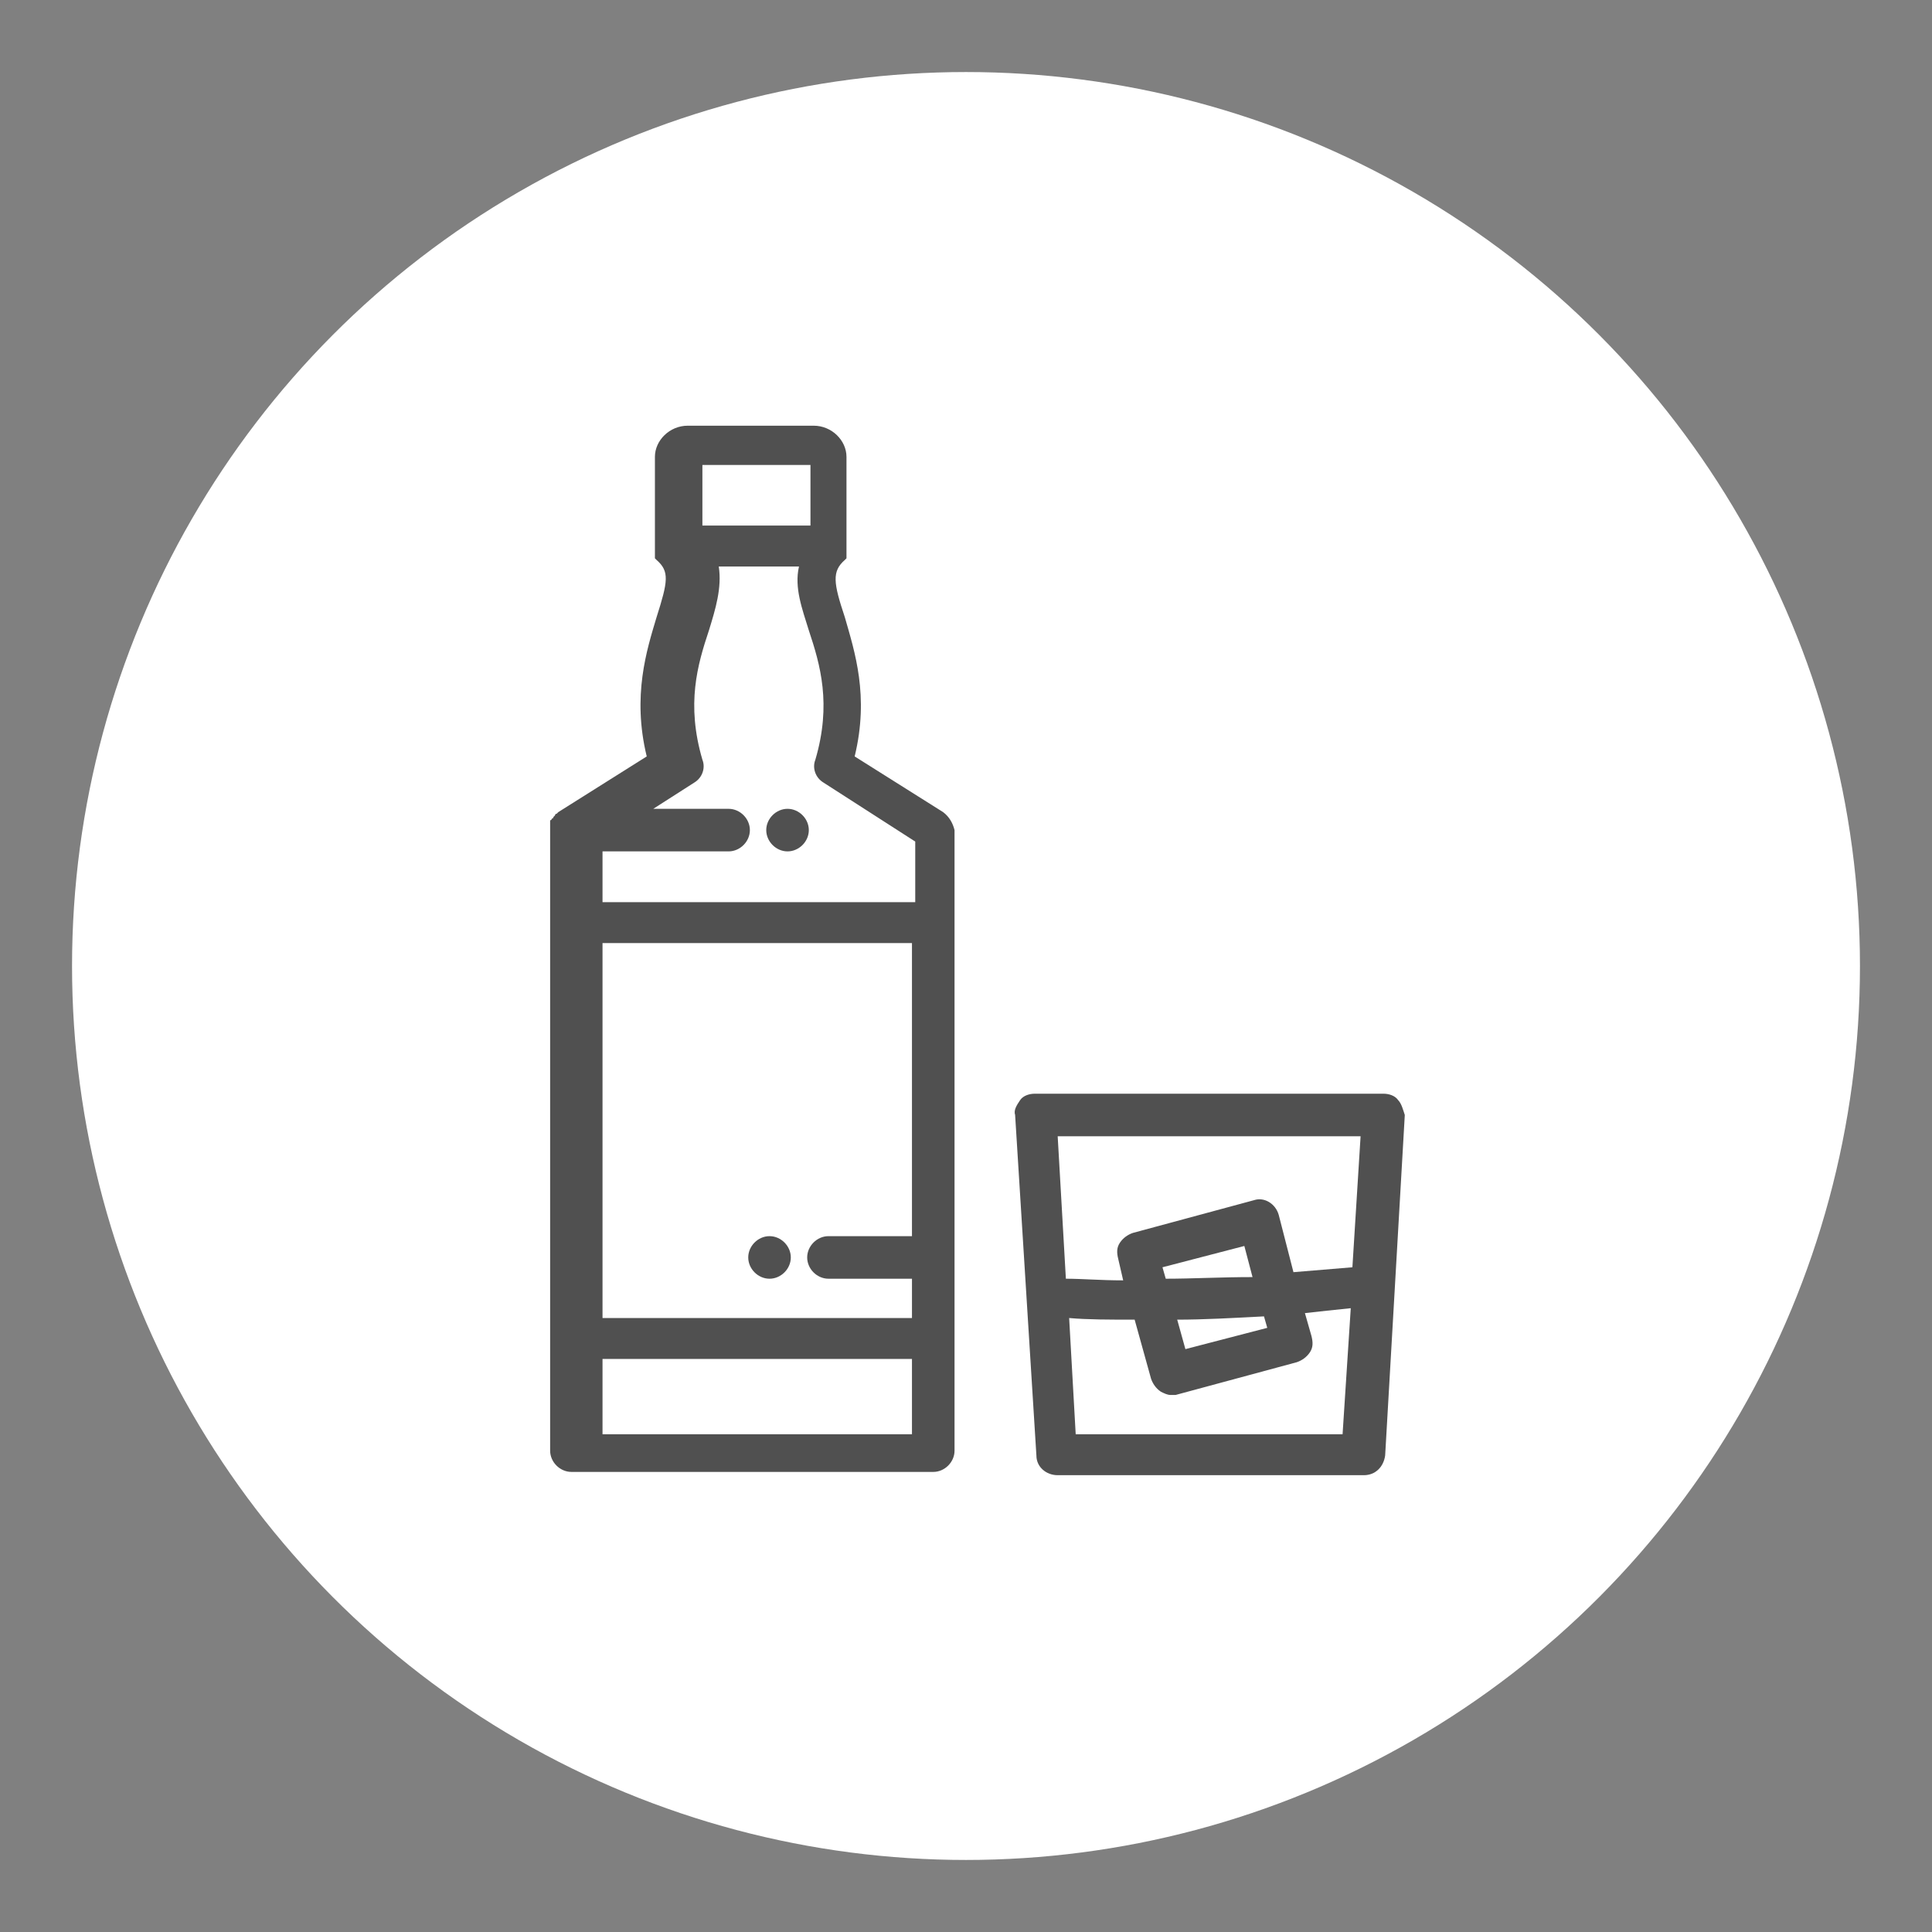 <?xml version="1.0" encoding="utf-8"?>
<!-- Generator: Adobe Illustrator 24.1.0, SVG Export Plug-In . SVG Version: 6.00 Build 0)  -->
<svg version="1.1" id="Layer_1" xmlns="http://www.w3.org/2000/svg" xmlns:xlink="http://www.w3.org/1999/xlink" x="0px" y="0px"
	 width="118px" height="118px" viewBox="0 0 118 118" style="enable-background:new 0 0 118 118;" xml:space="preserve">
<rect x="0" y="0" width="118" height="118" fill="#808080" stroke="none"/>
<style type="text/css">
	.st0{fill:#FFFFFF;}
	.st1{display:none;}
	.st2{display:inline;}
	.st3{fill:#505050;}
</style>
<circle class="st0" cx="59" cy="59" r="54.6"/>
<g class="st1">
	<g class="st2">
		<g>
			<path class="st3" d="M59,39.9C47.4,39.9,38,49.4,38,61S47.4,82.1,59,82.1S80.1,72.6,80.1,61S70.7,39.9,59,39.9z M59,79.3
				C49,79.3,40.7,71.1,40.7,61c0-10.1,8.2-18.3,18.3-18.3c10.1,0,18.3,8.2,18.3,18.3S69.1,79.3,59,79.3z"/>
		</g>
	</g>
	<g class="st2">
		<g>
			<path class="st3" d="M71.5,54.2c-0.4-0.7-1.2-0.9-1.9-0.6c0,0,0,0-0.1,0c-0.6,0.4-0.8,1.2-0.5,1.8c0.9,1.7,1.4,3.6,1.4,5.5
				c0,6.3-5.1,11.4-11.4,11.4c-6.3,0-11.4-5.1-11.4-11.4c0-6.3,5.1-11.4,11.4-11.4c0.6,0,1.2,0,1.8,0.1c0.7,0.1,1.4-0.4,1.6-1.1
				c0,0,0,0,0-0.1c0.1-0.8-0.4-1.5-1.2-1.6c-0.7-0.1-1.5-0.2-2.2-0.2c-7.8,0-14.2,6.4-14.2,14.2S51.2,75.2,59,75.2
				S73.2,68.8,73.2,61C73.2,58.6,72.6,56.3,71.5,54.2z"/>
		</g>
	</g>
	<g class="st2">
		<g>
			<path class="st3" d="M67.9,49.4c-0.1-0.1-0.1-0.1-0.2-0.2c-0.1-0.1-0.2-0.1-0.2-0.1c-0.1,0-0.2-0.1-0.3-0.1c-0.2,0-0.4,0-0.5,0
				c-0.1,0-0.2,0-0.3,0.1c-0.1,0-0.2,0.1-0.2,0.1c-0.1,0.1-0.1,0.1-0.2,0.2c-0.1,0.1-0.1,0.1-0.2,0.2c-0.1,0.1-0.1,0.2-0.1,0.2
				c0,0.1,0,0.1-0.1,0.2c0,0,0,0.1,0,0.1c0,0.1,0,0.2,0,0.3c0,0.1,0,0.2,0,0.3c0,0.1,0,0.2,0.1,0.3c0,0.1,0.1,0.2,0.1,0.2
				c0.1,0.1,0.1,0.1,0.2,0.2c0.1,0.1,0.1,0.1,0.2,0.2c0.1,0.1,0.2,0.1,0.2,0.1c0.1,0,0.2,0.1,0.3,0.1c0.1,0,0.2,0,0.3,0s0.2,0,0.3,0
				s0.2,0,0.3-0.1c0.1,0,0.1-0.1,0.2-0.1c0,0,0,0,0,0c0.1-0.1,0.1-0.1,0.2-0.2c0.1-0.1,0.1-0.1,0.2-0.2c0.1-0.1,0.1-0.2,0.1-0.2
				c0-0.1,0.1-0.2,0.1-0.3c0-0.1,0-0.2,0-0.3C68.3,50,68.2,49.6,67.9,49.4z"/>
		</g>
	</g>
	<g class="st2">
		<g>
			<path class="st3" d="M94.6,80.9l-4.5-36.7c-0.3-2.6-1.1-5-2.4-7.2c-0.8-1.4-1.7-2.7-2.8-3.8L84.7,33c-0.9-1-2.3-1.2-3.5-0.7
				c-1.2,0.6-1.9,1.8-1.7,3.1l5.7,46.6c0,0.1,0,0.3,0.1,0.4c0.5,2.2,2.4,3.7,4.6,3.7c0.2,0,0.4,0,0.6,0c1.5-0.2,2.8-1.1,3.5-2.3
				c0.1-0.1,0.1-0.3,0.2-0.4c0.1-0.1,0.1-0.3,0.2-0.4C94.6,82.3,94.7,81.6,94.6,80.9z M82.2,35.1c0-0.1,0-0.2,0.2-0.3
				c0.1,0,0.1,0,0.1,0c0.1,0,0.2,0.1,0.2,0.1l0.1,0.1c0.9,1,1.7,2.1,2.4,3.3c1.1,1.9,1.8,4,2,6.2l2.4,19.6l-3.9,0.5L82.2,35.1z
				 M91.7,82.2c-0.3,0.6-0.8,1.1-1.6,1.2c-1.1,0.1-2-0.6-2.2-1.7l-1.8-14.4l3.9-0.5l1.8,14.4C91.8,81.6,91.8,81.9,91.7,82.2z"/>
		</g>
	</g>
	<g class="st2">
		<g>
			<path class="st3" d="M40.5,33.4c-0.8-0.1-1.5,0.4-1.5,1.2l-1.3,10.3c-0.2,1.6-1.5,2.8-3.1,2.9l-0.9-0.1l1.7-13.5
				c0.1-0.8-0.4-1.5-1.2-1.5c-0.8-0.1-1.5,0.4-1.5,1.2L31,47.3L30,47.2c-1.5-0.5-2.5-2-2.3-3.6L29,33.4c0.1-0.8-0.4-1.5-1.2-1.5
				c-0.8-0.1-1.5,0.4-1.5,1.2L25,43.3c-0.3,2.6,1,5,3.2,6.2l-4.7,30.4c0,0,0,0,0,0c-0.2,1.3,0.1,2.6,0.9,3.6s2,1.7,3.3,1.9l0,0
				c0.2,0,0.4,0,0.6,0c1.1,0,2.2-0.4,3-1.1c1-0.8,1.7-2,1.8-3.3l2.8-30.7c2.4-0.6,4.3-2.6,4.6-5.2l1.3-10.3
				C41.9,34.2,41.3,33.5,40.5,33.4z M30.3,80.8c-0.1,0.6-0.3,1.1-0.8,1.4c-0.4,0.4-1,0.5-1.5,0.4l0,0c-0.6-0.1-1-0.4-1.4-0.8
				c-0.3-0.4-0.5-1-0.4-1.5l4.7-30.2l1.1,0.1c0,0,0,0,0,0c0,0,0,0,0,0l1.1,0.1L30.3,80.8z"/>
		</g>
	</g>
</g>
<g>
	<g>
		<g>
			<path class="st3" d="M57.6,49.6l-5.4-3.4c0.9-3.7,0-6.4-0.6-8.5c-0.7-2.1-0.8-2.8,0-3.5c0,0,0,0,0,0c0,0,0,0,0.1-0.1c0,0,0,0,0,0
				c0,0,0,0,0-0.1c0,0,0,0,0,0c0,0,0,0,0-0.1c0,0,0,0,0,0c0,0,0-0.1,0-0.1c0,0,0,0,0,0c0,0,0-0.1,0-0.1c0,0,0,0,0,0c0,0,0-0.1,0-0.1
				c0,0,0,0,0,0c0,0,0-0.1,0-0.1c0,0,0,0,0,0c0,0,0-0.1,0-0.1v-5.5c0-1-0.9-1.9-2-1.9h-7.7c-1.1,0-2,0.9-2,1.9v5.5c0,0,0,0.1,0,0.1
				c0,0,0,0,0,0c0,0,0,0.1,0,0.1c0,0,0,0,0,0c0,0,0,0.1,0,0.1c0,0,0,0,0,0c0,0,0,0.1,0,0.1c0,0,0,0,0,0c0,0,0,0.1,0,0.1c0,0,0,0,0,0
				c0,0,0,0,0,0.1c0,0,0,0,0,0c0,0,0,0,0,0.1c0,0,0,0,0,0c0,0,0,0,0.1,0.1c0,0,0,0,0,0c0.8,0.7,0.7,1.3,0,3.5
				c-0.6,2-1.5,4.8-0.6,8.5l-5.4,3.4c0,0,0,0,0,0c0,0-0.1,0.1-0.1,0.1c0,0,0,0,0,0c0,0-0.1,0-0.1,0.1c0,0,0,0,0,0c0,0,0,0-0.1,0.1
				c0,0,0,0,0,0c0,0,0,0.1-0.1,0.1c0,0,0,0,0,0c0,0,0,0.1-0.1,0.1c0,0,0,0,0,0c0,0,0,0.1,0,0.1c0,0,0,0,0,0c0,0,0,0.1,0,0.1
				c0,0,0,0,0,0c0,0,0,0.1,0,0.1c0,0,0,0,0,0v38.2c0,0.7,0.6,1.3,1.3,1.3H57c0.7,0,1.3-0.6,1.3-1.3V50.7
				C58.2,50.3,58,49.9,57.6,49.6z M42.9,28.4h6.6v3.7h-6.6V28.4z M55.7,87.6H36.8V83h18.9V87.6z M55.7,75.5h-5.1
				c-0.7,0-1.3,0.6-1.3,1.3s0.6,1.3,1.3,1.3h5.1v2.4H36.8V57.6h18.9V75.5z M55.7,55.1H36.8v-3.1h7.7c0.7,0,1.3-0.6,1.3-1.3
				c0-0.7-0.6-1.3-1.3-1.3h-4.6l2.5-1.6c0.5-0.3,0.7-0.9,0.5-1.4c-1-3.4-0.3-5.8,0.4-7.9c0.4-1.3,0.8-2.6,0.6-3.9h4.9
				c-0.3,1.3,0.2,2.6,0.6,3.9c0.7,2.1,1.4,4.5,0.4,7.9c-0.2,0.5,0,1.1,0.5,1.4l5.6,3.6V55.1z"/>
		</g>
	</g>
	<g>
		<g>
			<path class="st3" d="M48.1,49.4L48.1,49.4c-0.7,0-1.3,0.6-1.3,1.3c0,0.7,0.6,1.3,1.3,1.3h0c0.7,0,1.3-0.6,1.3-1.3
				C49.4,50,48.8,49.4,48.1,49.4z"/>
		</g>
	</g>
	<g>
		<g>
			<path class="st3" d="M85.4,67.2c-0.2-0.3-0.6-0.4-0.9-0.4H63.2c-0.3,0-0.7,0.1-0.9,0.4c-0.2,0.3-0.4,0.6-0.3,0.9l1.3,20.8
				c0,0.7,0.6,1.2,1.3,1.2h18.7c0.7,0,1.2-0.5,1.3-1.2l0.6-10.4c0,0,0,0,0,0l0.6-10.4C85.7,67.8,85.6,67.4,85.4,67.2z M82,87.6H65.7
				l-0.4-7.1c1.1,0.1,2.5,0.1,4,0.1l1,3.6c0.1,0.3,0.3,0.6,0.6,0.8c0.2,0.1,0.4,0.2,0.6,0.2c0.1,0,0.2,0,0.3,0l7.4-2
				c0.3-0.1,0.6-0.3,0.8-0.6s0.2-0.6,0.1-1l-0.4-1.4c0.9-0.1,1.8-0.2,2.8-0.3L82,87.6z M71.2,78.1L71,77.4l5-1.3l0.5,1.9
				C74.6,78,72.8,78.1,71.2,78.1z M77.2,80.4l0.2,0.7l-5,1.3l-0.5-1.8C73.5,80.6,75.3,80.5,77.2,80.4z M79,77.7l-0.9-3.5
				c-0.2-0.7-0.9-1.1-1.5-0.9l-7.4,2c-0.3,0.1-0.6,0.3-0.8,0.6s-0.2,0.6-0.1,1l0.3,1.3c-1.4,0-2.5-0.1-3.5-0.1l-0.5-8.7h18.5l-0.5,8
				C81.4,77.5,80.2,77.6,79,77.7z"/>
		</g>
	</g>
	<g>
		<g>
			<path class="st3" d="M47,75.5L47,75.5c-0.7,0-1.3,0.6-1.3,1.3s0.6,1.3,1.3,1.3h0c0.7,0,1.3-0.6,1.3-1.3S47.7,75.5,47,75.5z"/>
		</g>
	</g>
</g>
</svg>

